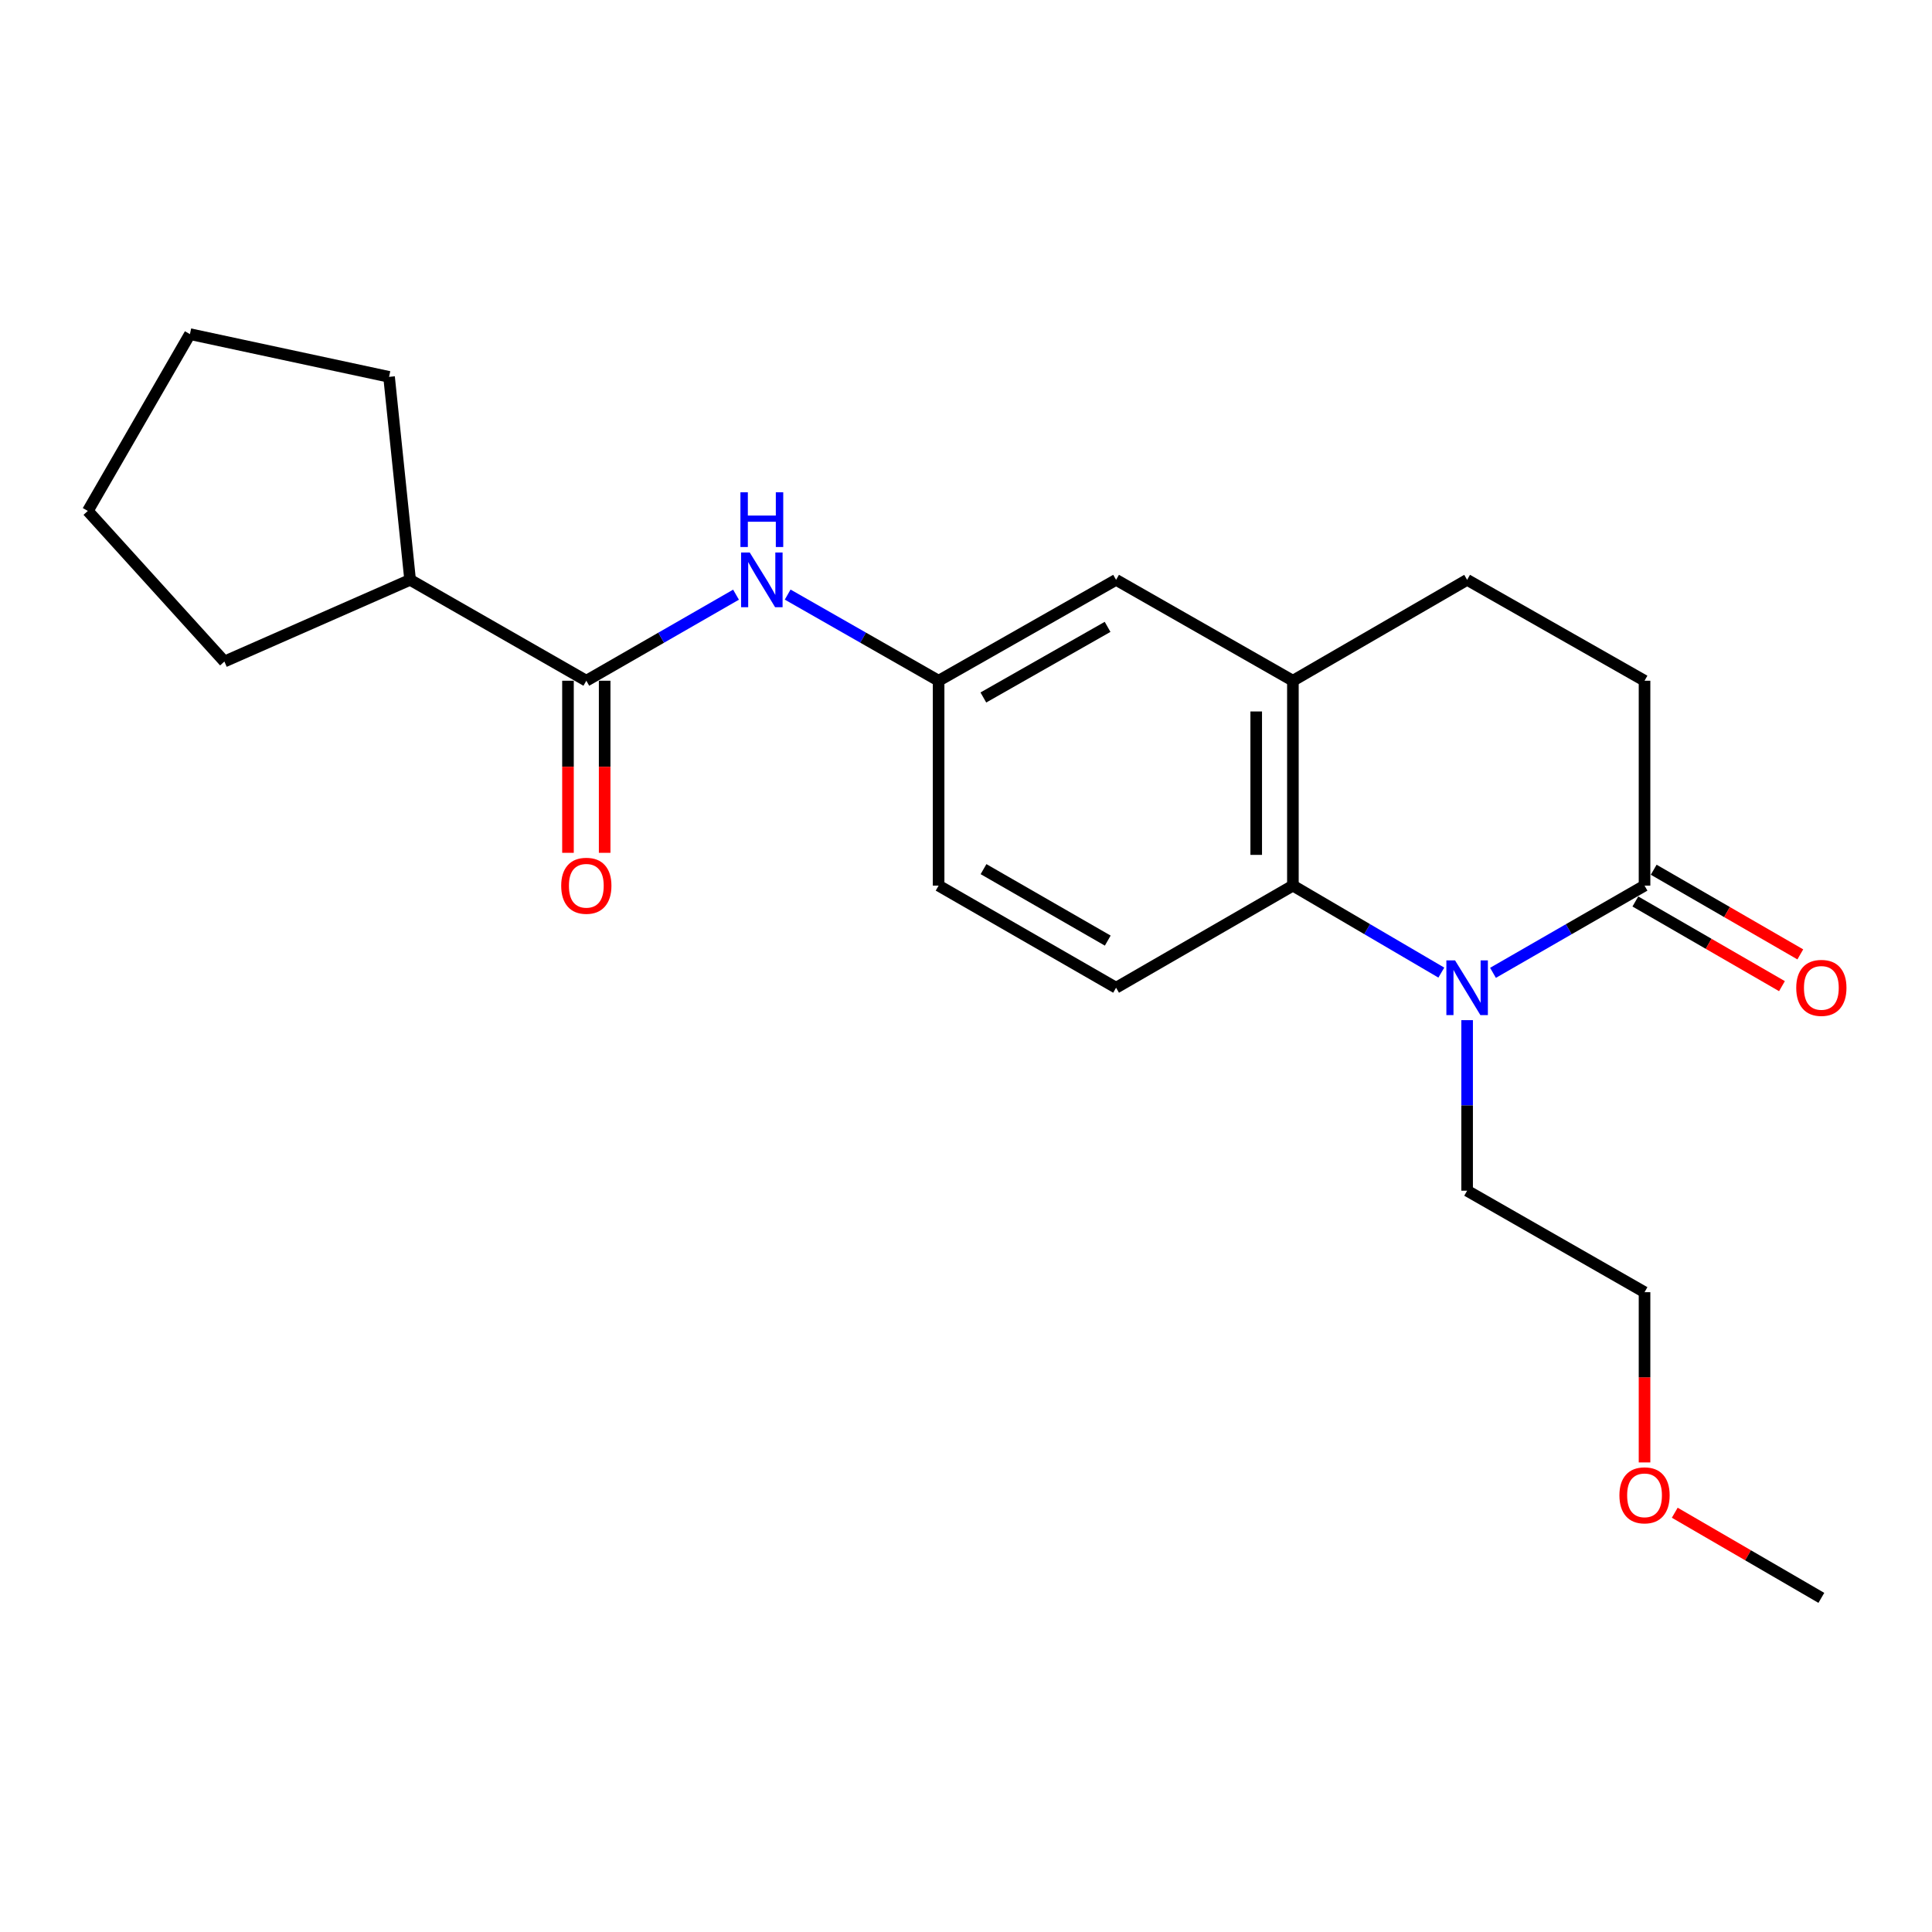 <?xml version='1.0' encoding='iso-8859-1'?>
<svg version='1.1' baseProfile='full'
              xmlns='http://www.w3.org/2000/svg'
                      xmlns:rdkit='http://www.rdkit.org/xml'
                      xmlns:xlink='http://www.w3.org/1999/xlink'
                  xml:space='preserve'
width='1000px' height='1000px' viewBox='0 0 1000 1000'>
<!-- END OF HEADER -->
<rect style='opacity:1.0;fill:#FFFFFF;stroke:none' width='1000' height='1000' x='0' y='0'> </rect>
<path class='bond-0' d='M 746.029,503.418 L 707.615,480.904' style='fill:none;fill-rule:evenodd;stroke:#0000FF;stroke-width:6px;stroke-linecap:butt;stroke-linejoin:miter;stroke-opacity:1' />
<path class='bond-0' d='M 707.615,480.904 L 669.201,458.39' style='fill:none;fill-rule:evenodd;stroke:#000000;stroke-width:6px;stroke-linecap:butt;stroke-linejoin:miter;stroke-opacity:1' />
<path class='bond-1' d='M 772.771,503.537 L 811.99,480.964' style='fill:none;fill-rule:evenodd;stroke:#0000FF;stroke-width:6px;stroke-linecap:butt;stroke-linejoin:miter;stroke-opacity:1' />
<path class='bond-1' d='M 811.99,480.964 L 851.209,458.39' style='fill:none;fill-rule:evenodd;stroke:#000000;stroke-width:6px;stroke-linecap:butt;stroke-linejoin:miter;stroke-opacity:1' />
<path class='bond-14' d='M 759.382,528.03 L 759.382,572.169' style='fill:none;fill-rule:evenodd;stroke:#0000FF;stroke-width:6px;stroke-linecap:butt;stroke-linejoin:miter;stroke-opacity:1' />
<path class='bond-14' d='M 759.382,572.169 L 759.382,616.307' style='fill:none;fill-rule:evenodd;stroke:#000000;stroke-width:6px;stroke-linecap:butt;stroke-linejoin:miter;stroke-opacity:1' />
<path class='bond-3' d='M 669.201,458.39 L 669.201,352.346' style='fill:none;fill-rule:evenodd;stroke:#000000;stroke-width:6px;stroke-linecap:butt;stroke-linejoin:miter;stroke-opacity:1' />
<path class='bond-3' d='M 650.216,442.483 L 650.216,368.252' style='fill:none;fill-rule:evenodd;stroke:#000000;stroke-width:6px;stroke-linecap:butt;stroke-linejoin:miter;stroke-opacity:1' />
<path class='bond-5' d='M 669.201,458.39 L 577.681,511.244' style='fill:none;fill-rule:evenodd;stroke:#000000;stroke-width:6px;stroke-linecap:butt;stroke-linejoin:miter;stroke-opacity:1' />
<path class='bond-8' d='M 851.209,458.39 L 851.209,352.346' style='fill:none;fill-rule:evenodd;stroke:#000000;stroke-width:6px;stroke-linecap:butt;stroke-linejoin:miter;stroke-opacity:1' />
<path class='bond-10' d='M 846.461,466.611 L 884.401,488.521' style='fill:none;fill-rule:evenodd;stroke:#000000;stroke-width:6px;stroke-linecap:butt;stroke-linejoin:miter;stroke-opacity:1' />
<path class='bond-10' d='M 884.401,488.521 L 922.34,510.431' style='fill:none;fill-rule:evenodd;stroke:#FF0000;stroke-width:6px;stroke-linecap:butt;stroke-linejoin:miter;stroke-opacity:1' />
<path class='bond-10' d='M 855.956,450.17 L 893.895,472.08' style='fill:none;fill-rule:evenodd;stroke:#000000;stroke-width:6px;stroke-linecap:butt;stroke-linejoin:miter;stroke-opacity:1' />
<path class='bond-10' d='M 893.895,472.08 L 931.834,493.99' style='fill:none;fill-rule:evenodd;stroke:#FF0000;stroke-width:6px;stroke-linecap:butt;stroke-linejoin:miter;stroke-opacity:1' />
<path class='bond-2' d='M 303.478,352.346 L 342.221,330.075' style='fill:none;fill-rule:evenodd;stroke:#000000;stroke-width:6px;stroke-linecap:butt;stroke-linejoin:miter;stroke-opacity:1' />
<path class='bond-2' d='M 342.221,330.075 L 380.964,307.805' style='fill:none;fill-rule:evenodd;stroke:#0000FF;stroke-width:6px;stroke-linecap:butt;stroke-linejoin:miter;stroke-opacity:1' />
<path class='bond-9' d='M 293.985,352.346 L 293.985,396.882' style='fill:none;fill-rule:evenodd;stroke:#000000;stroke-width:6px;stroke-linecap:butt;stroke-linejoin:miter;stroke-opacity:1' />
<path class='bond-9' d='M 293.985,396.882 L 293.985,441.419' style='fill:none;fill-rule:evenodd;stroke:#FF0000;stroke-width:6px;stroke-linecap:butt;stroke-linejoin:miter;stroke-opacity:1' />
<path class='bond-9' d='M 312.97,352.346 L 312.97,396.882' style='fill:none;fill-rule:evenodd;stroke:#000000;stroke-width:6px;stroke-linecap:butt;stroke-linejoin:miter;stroke-opacity:1' />
<path class='bond-9' d='M 312.97,396.882 L 312.97,441.419' style='fill:none;fill-rule:evenodd;stroke:#FF0000;stroke-width:6px;stroke-linecap:butt;stroke-linejoin:miter;stroke-opacity:1' />
<path class='bond-12' d='M 303.478,352.346 L 212.274,300.125' style='fill:none;fill-rule:evenodd;stroke:#000000;stroke-width:6px;stroke-linecap:butt;stroke-linejoin:miter;stroke-opacity:1' />
<path class='bond-7' d='M 669.201,352.346 L 577.681,300.125' style='fill:none;fill-rule:evenodd;stroke:#000000;stroke-width:6px;stroke-linecap:butt;stroke-linejoin:miter;stroke-opacity:1' />
<path class='bond-22' d='M 669.201,352.346 L 759.382,300.125' style='fill:none;fill-rule:evenodd;stroke:#000000;stroke-width:6px;stroke-linecap:butt;stroke-linejoin:miter;stroke-opacity:1' />
<path class='bond-4' d='M 407.697,307.758 L 446.76,330.052' style='fill:none;fill-rule:evenodd;stroke:#0000FF;stroke-width:6px;stroke-linecap:butt;stroke-linejoin:miter;stroke-opacity:1' />
<path class='bond-4' d='M 446.76,330.052 L 485.823,352.346' style='fill:none;fill-rule:evenodd;stroke:#000000;stroke-width:6px;stroke-linecap:butt;stroke-linejoin:miter;stroke-opacity:1' />
<path class='bond-13' d='M 577.681,511.244 L 485.823,458.39' style='fill:none;fill-rule:evenodd;stroke:#000000;stroke-width:6px;stroke-linecap:butt;stroke-linejoin:miter;stroke-opacity:1' />
<path class='bond-13' d='M 573.37,486.86 L 509.07,449.862' style='fill:none;fill-rule:evenodd;stroke:#000000;stroke-width:6px;stroke-linecap:butt;stroke-linejoin:miter;stroke-opacity:1' />
<path class='bond-6' d='M 485.823,352.346 L 485.823,458.39' style='fill:none;fill-rule:evenodd;stroke:#000000;stroke-width:6px;stroke-linecap:butt;stroke-linejoin:miter;stroke-opacity:1' />
<path class='bond-23' d='M 485.823,352.346 L 577.681,300.125' style='fill:none;fill-rule:evenodd;stroke:#000000;stroke-width:6px;stroke-linecap:butt;stroke-linejoin:miter;stroke-opacity:1' />
<path class='bond-23' d='M 508.984,361.017 L 573.285,324.463' style='fill:none;fill-rule:evenodd;stroke:#000000;stroke-width:6px;stroke-linecap:butt;stroke-linejoin:miter;stroke-opacity:1' />
<path class='bond-11' d='M 851.209,352.346 L 759.382,300.125' style='fill:none;fill-rule:evenodd;stroke:#000000;stroke-width:6px;stroke-linecap:butt;stroke-linejoin:miter;stroke-opacity:1' />
<path class='bond-16' d='M 212.274,300.125 L 116.144,342.41' style='fill:none;fill-rule:evenodd;stroke:#000000;stroke-width:6px;stroke-linecap:butt;stroke-linejoin:miter;stroke-opacity:1' />
<path class='bond-17' d='M 212.274,300.125 L 201.378,195.062' style='fill:none;fill-rule:evenodd;stroke:#000000;stroke-width:6px;stroke-linecap:butt;stroke-linejoin:miter;stroke-opacity:1' />
<path class='bond-18' d='M 759.382,616.307 L 851.209,668.834' style='fill:none;fill-rule:evenodd;stroke:#000000;stroke-width:6px;stroke-linecap:butt;stroke-linejoin:miter;stroke-opacity:1' />
<path class='bond-15' d='M 851.209,756.951 L 851.209,712.892' style='fill:none;fill-rule:evenodd;stroke:#FF0000;stroke-width:6px;stroke-linecap:butt;stroke-linejoin:miter;stroke-opacity:1' />
<path class='bond-15' d='M 851.209,712.892 L 851.209,668.834' style='fill:none;fill-rule:evenodd;stroke:#000000;stroke-width:6px;stroke-linecap:butt;stroke-linejoin:miter;stroke-opacity:1' />
<path class='bond-19' d='M 866.855,782.985 L 904.792,805.021' style='fill:none;fill-rule:evenodd;stroke:#FF0000;stroke-width:6px;stroke-linecap:butt;stroke-linejoin:miter;stroke-opacity:1' />
<path class='bond-19' d='M 904.792,805.021 L 942.729,827.056' style='fill:none;fill-rule:evenodd;stroke:#000000;stroke-width:6px;stroke-linecap:butt;stroke-linejoin:miter;stroke-opacity:1' />
<path class='bond-20' d='M 116.144,342.41 L 45.455,264.464' style='fill:none;fill-rule:evenodd;stroke:#000000;stroke-width:6px;stroke-linecap:butt;stroke-linejoin:miter;stroke-opacity:1' />
<path class='bond-21' d='M 201.378,195.062 L 98.308,172.944' style='fill:none;fill-rule:evenodd;stroke:#000000;stroke-width:6px;stroke-linecap:butt;stroke-linejoin:miter;stroke-opacity:1' />
<path class='bond-24' d='M 45.455,264.464 L 98.308,172.944' style='fill:none;fill-rule:evenodd;stroke:#000000;stroke-width:6px;stroke-linecap:butt;stroke-linejoin:miter;stroke-opacity:1' />
<path  class='atom-0' d='M 753.122 497.084
L 762.402 512.084
Q 763.322 513.564, 764.802 516.244
Q 766.282 518.924, 766.362 519.084
L 766.362 497.084
L 770.122 497.084
L 770.122 525.404
L 766.242 525.404
L 756.282 509.004
Q 755.122 507.084, 753.882 504.884
Q 752.682 502.684, 752.322 502.004
L 752.322 525.404
L 748.642 525.404
L 748.642 497.084
L 753.122 497.084
' fill='#0000FF'/>
<path  class='atom-5' d='M 388.063 285.965
L 397.343 300.965
Q 398.263 302.445, 399.743 305.125
Q 401.223 307.805, 401.303 307.965
L 401.303 285.965
L 405.063 285.965
L 405.063 314.285
L 401.183 314.285
L 391.223 297.885
Q 390.063 295.965, 388.823 293.765
Q 387.623 291.565, 387.263 290.885
L 387.263 314.285
L 383.583 314.285
L 383.583 285.965
L 388.063 285.965
' fill='#0000FF'/>
<path  class='atom-5' d='M 383.243 254.813
L 387.083 254.813
L 387.083 266.853
L 401.563 266.853
L 401.563 254.813
L 405.403 254.813
L 405.403 283.133
L 401.563 283.133
L 401.563 270.053
L 387.083 270.053
L 387.083 283.133
L 383.243 283.133
L 383.243 254.813
' fill='#0000FF'/>
<path  class='atom-10' d='M 290.478 458.47
Q 290.478 451.67, 293.838 447.87
Q 297.198 444.07, 303.478 444.07
Q 309.758 444.07, 313.118 447.87
Q 316.478 451.67, 316.478 458.47
Q 316.478 465.35, 313.078 469.27
Q 309.678 473.15, 303.478 473.15
Q 297.238 473.15, 293.838 469.27
Q 290.478 465.39, 290.478 458.47
M 303.478 469.95
Q 307.798 469.95, 310.118 467.07
Q 312.478 464.15, 312.478 458.47
Q 312.478 452.91, 310.118 450.11
Q 307.798 447.27, 303.478 447.27
Q 299.158 447.27, 296.798 450.07
Q 294.478 452.87, 294.478 458.47
Q 294.478 464.19, 296.798 467.07
Q 299.158 469.95, 303.478 469.95
' fill='#FF0000'/>
<path  class='atom-11' d='M 929.729 511.324
Q 929.729 504.524, 933.089 500.724
Q 936.449 496.924, 942.729 496.924
Q 949.009 496.924, 952.369 500.724
Q 955.729 504.524, 955.729 511.324
Q 955.729 518.204, 952.329 522.124
Q 948.929 526.004, 942.729 526.004
Q 936.489 526.004, 933.089 522.124
Q 929.729 518.244, 929.729 511.324
M 942.729 522.804
Q 947.049 522.804, 949.369 519.924
Q 951.729 517.004, 951.729 511.324
Q 951.729 505.764, 949.369 502.964
Q 947.049 500.124, 942.729 500.124
Q 938.409 500.124, 936.049 502.924
Q 933.729 505.724, 933.729 511.324
Q 933.729 517.044, 936.049 519.924
Q 938.409 522.804, 942.729 522.804
' fill='#FF0000'/>
<path  class='atom-16' d='M 838.209 773.977
Q 838.209 767.177, 841.569 763.377
Q 844.929 759.577, 851.209 759.577
Q 857.489 759.577, 860.849 763.377
Q 864.209 767.177, 864.209 773.977
Q 864.209 780.857, 860.809 784.777
Q 857.409 788.657, 851.209 788.657
Q 844.969 788.657, 841.569 784.777
Q 838.209 780.897, 838.209 773.977
M 851.209 785.457
Q 855.529 785.457, 857.849 782.577
Q 860.209 779.657, 860.209 773.977
Q 860.209 768.417, 857.849 765.617
Q 855.529 762.777, 851.209 762.777
Q 846.889 762.777, 844.529 765.577
Q 842.209 768.377, 842.209 773.977
Q 842.209 779.697, 844.529 782.577
Q 846.889 785.457, 851.209 785.457
' fill='#FF0000'/>
</svg>

